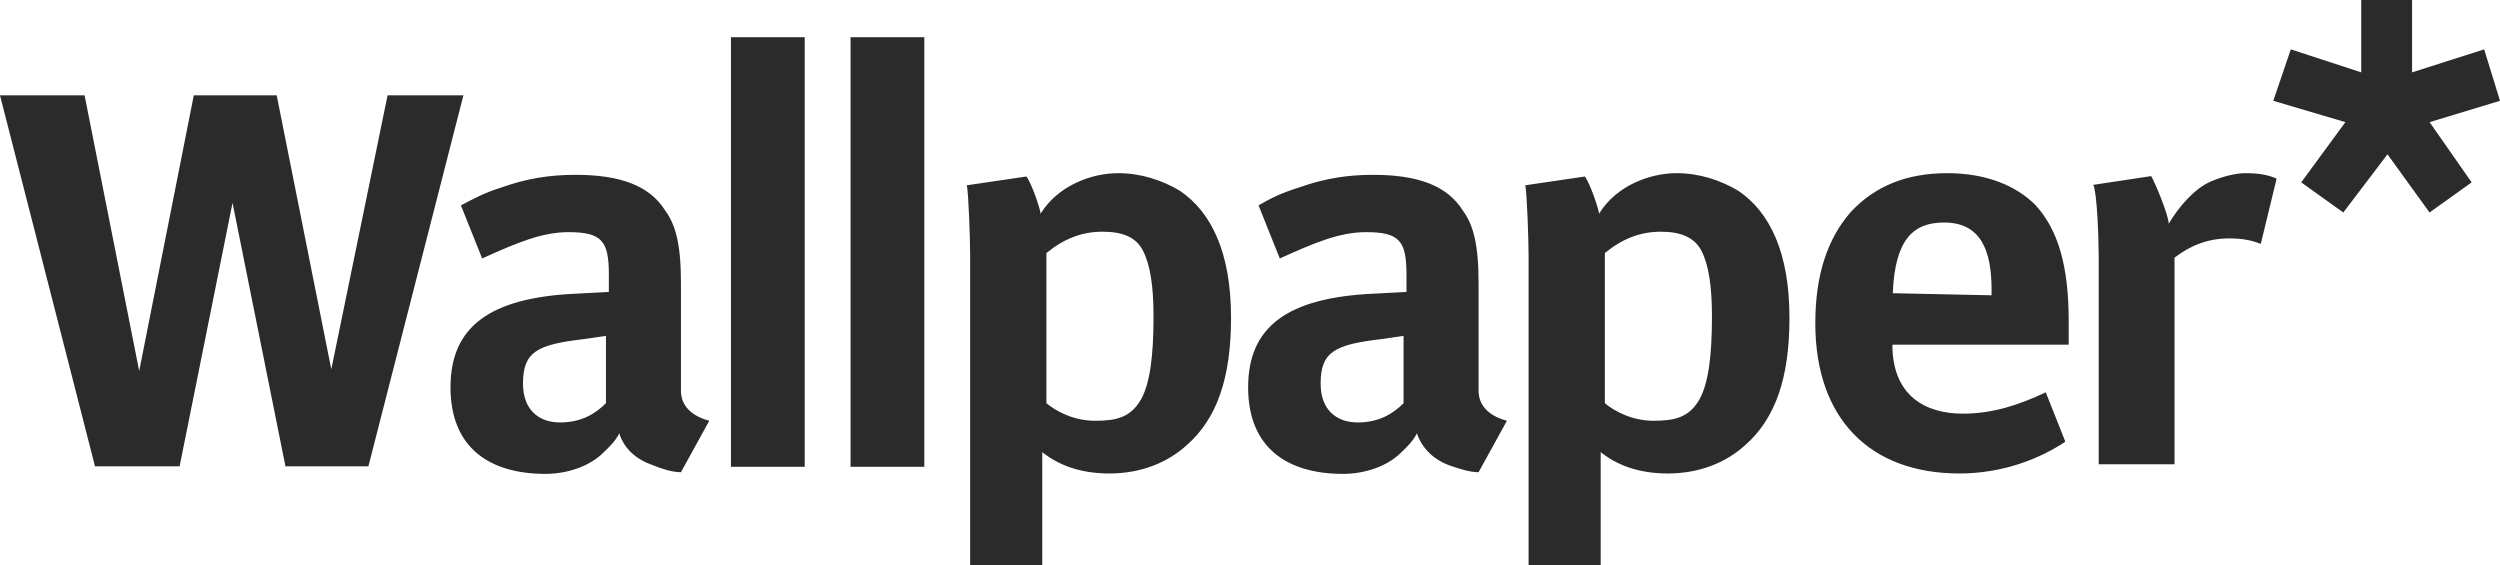 <svg width="146" height="33" viewBox="0 0 146 33" fill="none" xmlns="http://www.w3.org/2000/svg">
<path d="M29.302 10.943C30.738 10.43 32.077 10.21 33.61 10.21C36.19 10.21 37.918 10.821 38.843 12.287C39.451 13.117 39.767 14.241 39.767 16.512V22.814C39.767 23.84 40.595 24.353 41.422 24.573L39.767 27.577C39.256 27.577 38.648 27.382 38.112 27.162C37.188 26.845 36.457 26.234 36.165 25.306C35.971 25.721 35.557 26.136 35.24 26.429C34.413 27.26 33.075 27.675 31.858 27.675C28.572 27.675 26.309 26.136 26.309 22.619C26.309 19.101 28.572 17.367 33.707 17.147C33.902 17.147 35.362 17.05 35.557 17.05V16.024C35.557 14.07 35.143 13.557 33.196 13.557C31.663 13.557 30.203 14.167 28.158 15.095L26.917 11.993C27.769 11.554 28.28 11.261 29.302 10.943ZM34.048 19.81C31.371 20.127 30.543 20.543 30.543 22.399C30.543 23.938 31.468 24.671 32.709 24.671C33.951 24.671 34.778 24.158 35.387 23.547V19.614L34.048 19.81ZM46.995 2.174V27.26H42.688V2.174H46.995ZM53.98 2.174V27.26H49.673V2.174H53.98ZM0 5.569L5.549 27.235H10.489L13.58 11.847L16.671 27.235H21.514L27.063 5.569H22.634L19.348 21.569L16.16 5.569H11.317L8.129 21.666L4.94 5.569H0V5.569ZM75.884 10.943C77.32 10.43 78.658 10.21 80.192 10.21C82.772 10.21 84.499 10.821 85.424 12.287C86.033 13.117 86.349 14.241 86.349 16.512V22.814C86.349 23.84 87.177 24.353 88.004 24.573L86.349 27.577C85.838 27.577 85.23 27.382 84.597 27.162C83.769 26.845 83.064 26.234 82.747 25.306C82.552 25.721 82.139 26.136 81.822 26.429C80.995 27.26 79.656 27.675 78.439 27.675C75.154 27.675 72.891 26.136 72.891 22.619C72.891 19.101 75.154 17.367 80.289 17.147C80.484 17.147 81.944 17.05 82.139 17.05V16.024C82.139 14.07 81.725 13.557 79.778 13.557C78.245 13.557 76.784 14.167 74.74 15.095L73.499 11.993C74.253 11.554 74.862 11.261 75.884 10.943ZM80.63 19.81C77.953 20.127 77.125 20.543 77.125 22.399C77.125 23.938 78.05 24.671 79.291 24.671C80.532 24.671 81.36 24.158 81.968 23.547V19.614L80.63 19.81ZM120.616 25.794C119.083 26.82 116.917 27.651 114.434 27.651C109.202 27.651 106.014 24.451 106.014 18.882C106.014 15.999 106.744 13.923 108.082 12.384C109.518 10.845 111.368 10.113 113.729 10.113C115.992 10.113 117.744 10.845 118.864 11.969C120.202 13.41 120.811 15.584 120.811 18.686C120.811 18.882 120.811 19.932 120.811 20.127H110.516C110.516 23.132 112.463 24.158 114.629 24.158C116.381 24.158 117.915 23.645 119.472 22.912L120.616 25.794ZM116.308 17.245V16.927C116.308 14.656 115.7 12.995 113.534 12.995C111.782 12.995 110.662 13.923 110.54 17.123L116.308 17.245ZM131.106 10.113C131.933 10.113 132.444 10.21 132.955 10.43L132.03 14.241C131.519 14.045 131.008 13.923 130.181 13.923C128.939 13.923 127.917 14.338 126.992 15.047V27.113H122.563V14.925C122.563 13.899 122.466 11.212 122.247 10.796L125.63 10.284C125.824 10.601 126.652 12.555 126.652 13.068C127.26 12.042 128.185 10.992 129.11 10.601C129.767 10.308 130.594 10.113 131.106 10.113ZM59.943 10.308C60.259 10.723 60.77 12.262 60.77 12.482C61.793 10.821 63.764 10.113 65.297 10.113C66.636 10.113 67.877 10.528 68.899 11.138C70.749 12.384 71.893 14.754 71.893 18.564C71.893 22.081 71.065 24.451 69.313 25.99C68.193 27.015 66.636 27.651 64.786 27.651C63.034 27.651 61.793 27.138 60.868 26.405C60.868 26.722 60.868 27.748 60.868 27.944V33H56.657V14.949C56.657 13.923 56.56 11.236 56.463 10.821L59.943 10.308ZM63.959 24.573C65.2 24.573 66.027 24.378 66.636 23.327C67.147 22.399 67.366 20.86 67.366 18.466C67.366 16.708 67.171 15.462 66.757 14.656C66.344 13.825 65.516 13.532 64.397 13.532C63.156 13.532 62.133 13.947 61.111 14.778V23.547C61.695 24.035 62.717 24.573 63.959 24.573ZM92.555 10.308C92.871 10.723 93.383 12.262 93.383 12.482C94.405 10.821 96.376 10.113 97.909 10.113C99.248 10.113 100.489 10.528 101.511 11.138C103.361 12.384 104.505 14.754 104.505 18.564C104.505 22.081 103.677 24.451 101.925 25.99C100.805 27.015 99.248 27.651 97.398 27.651C95.646 27.651 94.405 27.138 93.48 26.405C93.48 26.722 93.48 27.748 93.48 27.944V33H89.269V14.949C89.269 13.923 89.172 11.236 89.075 10.821L92.555 10.308ZM96.571 24.573C97.812 24.573 98.639 24.378 99.248 23.327C99.759 22.399 99.978 20.86 99.978 18.466C99.978 16.708 99.783 15.462 99.37 14.656C98.956 13.85 98.128 13.532 97.009 13.532C95.768 13.532 94.746 13.947 93.723 14.778V23.547C94.307 24.035 95.329 24.573 96.571 24.573ZM137.896 0V4.226L133.783 2.882L132.76 5.887L136.971 7.133L134.391 10.65L136.849 12.409L139.429 9.013L141.887 12.409L144.345 10.65L141.887 7.133L146 5.887L145.075 2.882L140.865 4.226V0H137.896V0Z" fill="#2B2B2B"/>
</svg>

